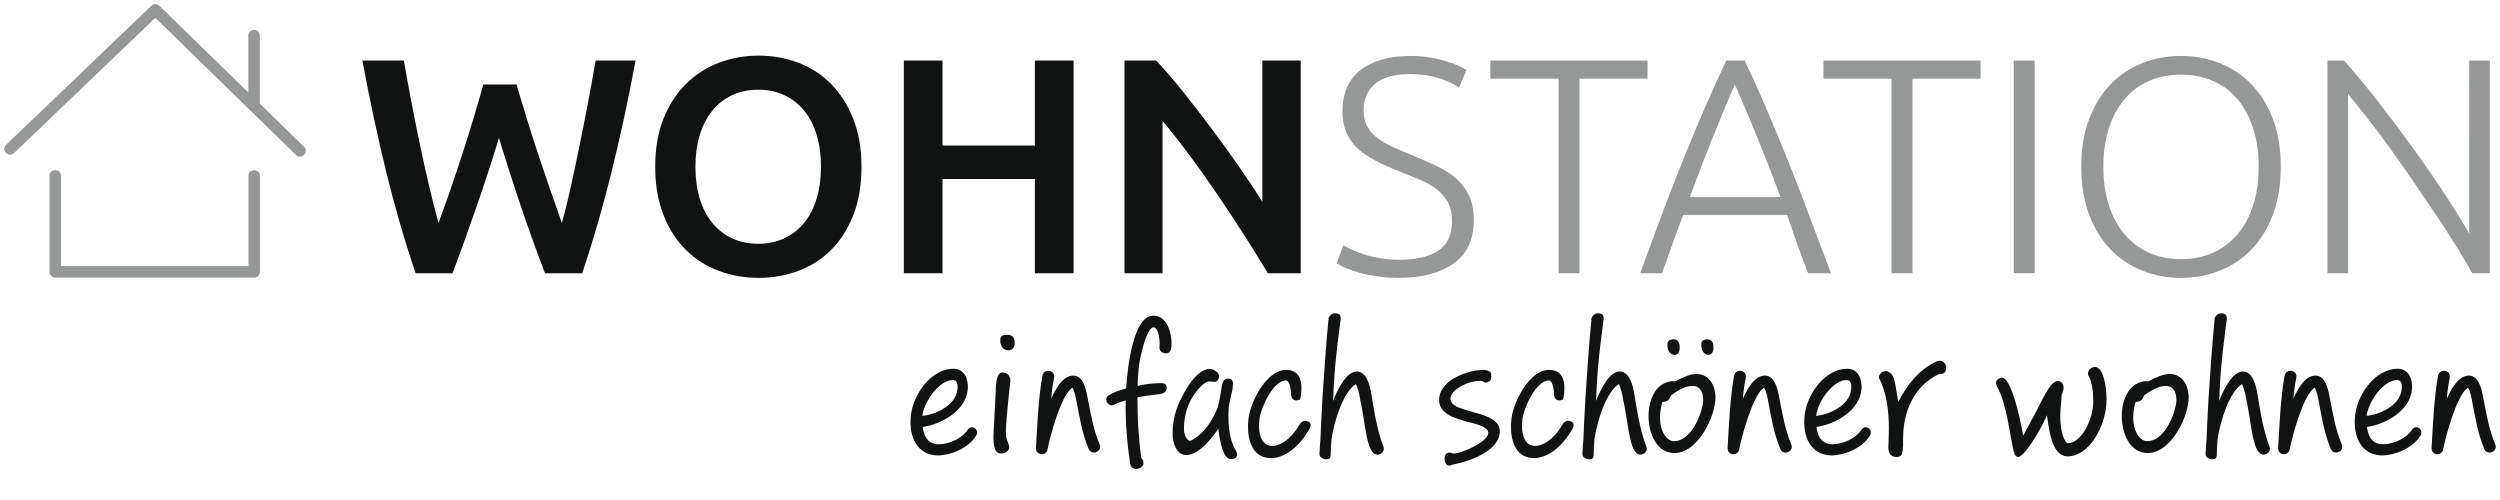 <?xml version="1.0" encoding="utf-8"?>
<!-- Generator: Adobe Illustrator 16.0.4, SVG Export Plug-In . SVG Version: 6.00 Build 0)  -->
<!DOCTYPE svg PUBLIC "-//W3C//DTD SVG 1.1//EN" "http://www.w3.org/Graphics/SVG/1.1/DTD/svg11.dtd">
<svg version="1.1" id="Ebene_1" xmlns="http://www.w3.org/2000/svg" xmlns:xlink="http://www.w3.org/1999/xlink" x="0px" y="0px"
	 width="300px" height="60px" viewBox="0 0 300 60" enable-background="new 0 0 300 60" xml:space="preserve">
<g>
	<g>
		<path fill="#969797" d="M36.492,17.623c-1.773-1.728-3.545-3.455-5.318-5.182c0-2.727,0-5.453,0-8.181
			c0-0.886-1.375-0.886-1.375,0c0,2.28,0,4.56,0,6.839c-3.556-3.467-7.114-6.933-10.67-10.4c-0.272-0.266-0.699-0.261-0.973,0
			C12.342,6.264,6.53,11.829,0.717,17.393c-0.642,0.615,0.332,1.585,0.972,0.973C7.338,12.959,12.986,7.552,18.634,2.145
			c0.075,0.07,0.157,0.146,0.267,0.253c0.656,0.64,1.312,1.278,1.968,1.917c1.989,1.939,3.979,3.879,5.968,5.818
			c2.894,2.821,5.788,5.642,8.682,8.462C36.153,19.215,37.127,18.242,36.492,17.623z"/>
	</g>
	<g>
		<path fill="#969797" d="M29.816,21.09c0,1.771,0,3.542,0,5.313c0,1.416,0,2.832,0,4.248c0,0.402,0,0.802,0,1.203
			c0,0.032-0.001,0.056-0.001,0.085c-3.75,0-7.5,0-11.25,0c-3.746,0-7.491,0-11.236,0c-0.007-0.144-0.014-0.346-0.014-0.631
			c0-1.332,0-2.663,0-3.995c0-2.074,0-4.149,0-6.223c0-0.887-1.375-0.887-1.375,0c0,3.844,0,7.691,0,11.536
			c0,0.374,0.312,0.688,0.688,0.688c7.959,0,15.917,0,23.876,0c0.375,0,0.688-0.313,0.688-0.688c0-3.845,0-7.692,0-11.536
			C31.191,20.203,29.816,20.203,29.816,21.09z"/>
	</g>
	<g>
		<path fill="#111212" d="M61.977,10.138c0.393,1.326,0.811,2.707,1.252,4.144s0.902,2.873,1.381,4.31
			c0.479,1.437,0.958,2.849,1.437,4.236c0.479,1.388,0.939,2.695,1.381,3.923c0.368-1.326,0.724-2.769,1.068-4.328
			c0.344-1.559,0.687-3.18,1.031-4.862c0.344-1.682,0.682-3.395,1.013-5.138s0.645-3.462,0.939-5.157h4.789
			c-0.859,4.617-1.814,9.055-2.869,13.315c-1.054,4.261-2.231,8.331-3.531,12.21h-4.466c-1.903-4.96-3.745-10.375-5.525-16.244
			c-0.91,2.972-1.832,5.795-2.766,8.472c-0.935,2.677-1.869,5.267-2.803,7.772h-4.428c-1.323-3.879-2.505-7.95-3.546-12.21
			c-1.041-4.26-1.99-8.698-2.848-13.315h4.973c0.294,1.67,0.607,3.376,0.939,5.12c0.332,1.744,0.675,3.457,1.031,5.138
			c0.356,1.683,0.718,3.31,1.087,4.88c0.368,1.572,0.736,3.021,1.105,4.347c0.466-1.252,0.939-2.572,1.418-3.96
			c0.479-1.387,0.951-2.799,1.418-4.236c0.466-1.437,0.915-2.867,1.345-4.291c0.429-1.424,0.829-2.799,1.197-4.125H61.977z"/>
		<path fill="#111212" d="M103.378,20.009c0,2.186-0.326,4.113-0.976,5.783c-0.651,1.67-1.535,3.063-2.652,4.181
			c-1.118,1.118-2.425,1.958-3.923,2.523c-1.498,0.564-3.094,0.848-4.789,0.848s-3.296-0.283-4.807-0.848s-2.824-1.405-3.941-2.523
			c-1.118-1.117-2.008-2.51-2.67-4.181c-0.663-1.669-0.995-3.597-0.995-5.783c0-2.185,0.332-4.107,0.995-5.764
			c0.663-1.658,1.565-3.051,2.707-4.181c1.142-1.129,2.461-1.977,3.959-2.542c1.498-0.565,3.082-0.847,4.751-0.847
			s3.253,0.282,4.752,0.847c1.497,0.565,2.805,1.412,3.922,2.542c1.117,1.129,2.008,2.523,2.67,4.181
			C103.046,15.902,103.378,17.824,103.378,20.009z M83.451,20.009c0,1.4,0.171,2.67,0.516,3.812c0.344,1.142,0.841,2.112,1.492,2.91
			c0.65,0.798,1.442,1.418,2.376,1.86c0.933,0.442,1.989,0.663,3.167,0.663c1.154,0,2.197-0.221,3.131-0.663
			c0.933-0.442,1.725-1.062,2.376-1.86c0.65-0.798,1.147-1.768,1.492-2.91c0.343-1.142,0.516-2.413,0.516-3.812
			c0-1.399-0.172-2.67-0.516-3.812c-0.344-1.142-0.842-2.112-1.492-2.91c-0.651-0.797-1.443-1.418-2.376-1.86
			c-0.934-0.442-1.977-0.663-3.131-0.663c-1.179,0-2.235,0.221-3.167,0.663c-0.934,0.442-1.726,1.068-2.376,1.878
			c-0.651,0.811-1.148,1.781-1.492,2.91C83.623,17.345,83.451,18.609,83.451,20.009z"/>
		<path fill="#111212" d="M124.188,7.265h4.641V32.79h-4.641V21.482h-11.087V32.79h-4.641V7.265h4.641v10.203h11.087V7.265z"/>
		<path fill="#111212" d="M152.146,32.79c-0.836-1.399-1.77-2.903-2.801-4.512c-1.031-1.608-2.1-3.229-3.205-4.862
			c-1.105-1.633-2.229-3.217-3.37-4.751s-2.229-2.916-3.26-4.144v18.27h-4.567V7.265h3.794c0.982,1.031,2.038,2.253,3.167,3.665
			c1.129,1.413,2.266,2.879,3.407,4.402c1.142,1.523,2.247,3.051,3.315,4.586c1.068,1.535,2.02,2.965,2.855,4.291V7.265h4.604V32.79
			H152.146z"/>
		<path fill="#969797" d="M167.946,31.17c1.989,0,3.536-0.363,4.642-1.089c1.104-0.727,1.657-1.902,1.657-3.526
			c0-0.935-0.179-1.717-0.534-2.344c-0.356-0.627-0.828-1.157-1.418-1.587c-0.589-0.431-1.265-0.799-2.025-1.104
			c-0.762-0.305-1.56-0.628-2.395-0.97c-1.056-0.415-2.002-0.841-2.836-1.281c-0.835-0.439-1.547-0.935-2.137-1.488
			c-0.589-0.552-1.037-1.184-1.345-1.897c-0.307-0.712-0.46-1.547-0.46-2.504c0-2.186,0.724-3.843,2.173-4.973
			c1.449-1.129,3.463-1.694,6.041-1.694c0.688,0,1.363,0.049,2.025,0.147c0.663,0.098,1.283,0.227,1.86,0.387
			c0.577,0.16,1.105,0.338,1.584,0.534c0.479,0.197,0.878,0.405,1.197,0.626l-0.884,2.1c-0.713-0.491-1.578-0.884-2.597-1.179
			c-1.02-0.294-2.118-0.442-3.297-0.442c-0.811,0-1.554,0.08-2.229,0.239c-0.676,0.16-1.259,0.418-1.75,0.773
			c-0.491,0.356-0.878,0.805-1.16,1.345s-0.423,1.191-0.423,1.952c0,0.786,0.146,1.449,0.441,1.989
			c0.295,0.541,0.706,1.007,1.234,1.4c0.527,0.393,1.147,0.749,1.859,1.068c0.712,0.319,1.485,0.651,2.321,0.995
			c1.006,0.418,1.958,0.835,2.854,1.252c0.896,0.418,1.676,0.909,2.339,1.473c0.663,0.565,1.19,1.252,1.584,2.063
			c0.393,0.81,0.589,1.805,0.589,2.983c0,2.308-0.805,4.04-2.412,5.193c-1.609,1.154-3.788,1.731-6.538,1.731
			c-0.982,0-1.879-0.062-2.689-0.185c-0.81-0.123-1.534-0.276-2.173-0.46c-0.639-0.185-1.179-0.374-1.621-0.571
			c-0.441-0.196-0.786-0.368-1.031-0.516l0.811-2.173c0.245,0.147,0.577,0.32,0.995,0.516c0.417,0.197,0.908,0.387,1.473,0.571
			s1.203,0.338,1.916,0.46C166.302,31.108,167.087,31.17,167.946,31.17z"/>
		<path fill="#969797" d="M197.708,7.265v2.173h-8.177V32.79h-2.505V9.438h-8.177V7.265H197.708z"/>
		<path fill="#969797" d="M216.971,32.79c-0.486-1.253-0.935-2.459-1.344-3.617c-0.409-1.157-0.8-2.285-1.173-3.382h-12.47
			c-0.426,1.103-0.843,2.233-1.25,3.391c-0.408,1.158-0.84,2.36-1.295,3.607h-2.615c0.97-2.657,1.885-5.133,2.747-7.428
			c0.862-2.294,1.708-4.466,2.537-6.514c0.828-2.048,1.652-4.016,2.47-5.904c0.817-1.888,1.676-3.781,2.577-5.68h2.208
			c0.9,1.89,1.755,3.781,2.562,5.672c0.809,1.892,1.629,3.861,2.46,5.908c0.832,2.046,1.675,4.219,2.529,6.517
			c0.854,2.298,1.794,4.774,2.819,7.428H216.971z M208.188,10.138c-0.924,2.12-1.824,4.272-2.699,6.454
			c-0.875,2.183-1.781,4.538-2.718,7.063h10.895c-0.942-2.529-1.86-4.887-2.753-7.073C210.019,14.396,209.11,12.249,208.188,10.138z
			"/>
		<path fill="#969797" d="M237.672,7.265v2.173h-8.177V32.79h-2.505V9.438h-8.177V7.265H237.672z"/>
		<path fill="#969797" d="M241.65,7.265h2.504V32.79h-2.504V7.265z"/>
		<path fill="#969797" d="M273.693,20.009c0,2.186-0.318,4.113-0.957,5.783c-0.639,1.67-1.504,3.063-2.598,4.181
			c-1.092,1.118-2.363,1.958-3.812,2.523s-2.982,0.848-4.604,0.848s-3.156-0.283-4.604-0.848c-1.449-0.564-2.72-1.405-3.812-2.523
			c-1.093-1.117-1.958-2.51-2.597-4.181c-0.639-1.669-0.958-3.597-0.958-5.783c0-2.185,0.319-4.107,0.958-5.764
			c0.639-1.658,1.504-3.045,2.597-4.163c1.093-1.117,2.363-1.958,3.812-2.523c1.447-0.564,2.982-0.847,4.604-0.847
			s3.154,0.283,4.604,0.847c1.449,0.565,2.721,1.406,3.812,2.523c1.094,1.118,1.959,2.505,2.598,4.163
			C273.375,15.902,273.693,17.824,273.693,20.009z M271.041,20.009c0-1.718-0.221-3.26-0.662-4.623s-1.068-2.523-1.879-3.481
			c-0.811-0.958-1.787-1.688-2.928-2.191c-1.143-0.503-2.426-0.755-3.85-0.755s-2.707,0.252-3.85,0.755
			c-1.141,0.503-2.117,1.234-2.927,2.191c-0.811,0.958-1.437,2.118-1.879,3.481s-0.663,2.904-0.663,4.623
			c0,1.719,0.221,3.26,0.663,4.623s1.068,2.523,1.879,3.481c0.81,0.958,1.786,1.694,2.927,2.21c1.143,0.516,2.426,0.773,3.85,0.773
			s2.707-0.258,3.85-0.773c1.141-0.516,2.117-1.252,2.928-2.21c0.811-0.958,1.438-2.118,1.879-3.481S271.041,21.728,271.041,20.009z
			"/>
		<path fill="#969797" d="M296.678,32.79c-0.475-0.854-1.068-1.862-1.783-3.022c-0.717-1.16-1.512-2.393-2.385-3.696
			c-0.875-1.303-1.787-2.651-2.738-4.043c-0.951-1.392-1.898-2.745-2.842-4.061c-0.941-1.316-1.865-2.549-2.768-3.699
			s-1.703-2.144-2.402-2.98V32.79h-2.467V7.265h1.988c1.254,1.398,2.596,3.015,4.029,4.847c1.432,1.833,2.834,3.701,4.211,5.603
			s2.66,3.762,3.854,5.577c1.191,1.816,2.17,3.398,2.934,4.747V7.265h2.469V32.79H296.678z"/>
	</g>
	<g>
		<path fill="#111212" d="M109.276,50.151c0.187-2.811,2.482-5.902,5.129-5.902c1.335,0,1.803,1.241,1.733,2.389
			c-0.187,2.74-3.373,4.333-5.41,4.591c0.187,1.593,1.007,2.085,1.897,2.085c1.358,0,2.928-0.797,3.49-1.733
			c0.492-0.75,1.499-0.023,1.007,0.726c-0.937,1.499-3.068,2.343-4.567,2.343C110.587,54.648,109.088,53.149,109.276,50.151z
			 M114.897,46.638c0.07-0.819-0.211-1.03-0.562-1.03c-1.569,0-3.396,2.436-3.654,4.286
			C112.063,49.823,114.78,48.699,114.897,46.638z"/>
		<path fill="#111212" d="M120.777,52.61c0.07,0.234,0.328,0.75,0.328,1.054c0,0.492-0.515,0.75-0.96,0.75
			c-0.304,0-0.937,0-0.937-1.991c0-0.397,0.234-4.263,0.257-5.012c0.047-1.266,0.07-2.718,0.82-2.718c0.539,0,0.96,0.375,0.96,0.961
			c0,0.07-0.515,4.567-0.539,6.043C120.708,52.049,120.708,52.353,120.777,52.61z M120.028,40.829c0-0.492,0.258-0.656,0.867-0.656
			c0.445,0,0.867,0.211,0.867,0.984c0,0.679-0.445,0.89-0.726,0.89C120.567,42.047,120.028,41.695,120.028,40.829z"/>
		<path fill="#111212" d="M125.721,53.852c-0.117,0.938-1.476,0.844-1.406-0.141c0.164-2.74,0.281-5.879,0.773-8.619
			c0.188-0.937,1.593-0.702,1.406,0.234c-0.164,0.819-0.281,1.663-0.352,2.529c0.445-1.007,1.335-2.787,2.647-2.787
			c1.335,0,1.592,2.015,1.78,2.951c0.352,1.78,0.656,3.607,1.382,5.294c0.375,0.866-0.937,1.429-1.312,0.562
			c-0.75-1.779-1.077-3.7-1.429-5.574c-0.117-0.633-0.211-1.241-0.515-1.78C127.336,47.294,125.908,52.728,125.721,53.852z"/>
		<path fill="#111212" d="M135.138,46.614c0.188-2.834,0.89-8.736,3.279-8.736c1.804,0,2.319,2.553,2.131,3.911
			c-0.07,0.398-0.281,0.609-0.632,0.609c-0.398,0-0.843-0.258-0.773-0.797c0.07-0.421-0.047-2.318-0.726-2.318
			c-0.656,0-1.265,2.272-1.382,2.834c-0.375,1.335-0.492,2.787-0.515,4.192c1.124-0.257,1.733-0.304,2.6-0.327
			c0.352-0.023,0.679,0,0.796,0.21c0.258,0.398,0,1.008-0.632,1.078c-0.914,0.117-1.851,0.234-2.787,0.397
			c-0.023,2.413,0.14,4.872,0.445,7.285c0.328,0.257,0.562,1.124-0.492,1.312c-0.375,0.07-0.773-0.164-0.843-0.656
			c-0.352-2.506-0.585-5.035-0.515-7.565l-0.68,0.211c-0.375,0.094-0.796,0.469-1.171,0.375c-0.445-0.164-0.773-0.867-0.141-1.218
			C133.756,47.013,134.412,46.802,135.138,46.614z"/>
		<path fill="#111212" d="M140.714,52.049c0-1.242,0.188-2.062,0.468-2.929c0.445-1.312,2.178-4.848,3.982-4.848
			c0.562,0,1.125,0.491,1.125,0.843c0,0.492-0.305,0.656-0.445,0.703h-0.117c-0.188,0-0.445-0.047-0.656-0.047
			c-0.211,0.023-0.585,0.211-0.937,0.562c-1.382,1.382-2.061,3.162-2.061,5.13c0,0.843,0.422,1.429,0.726,1.429
			c0.211,0,2.155-0.96,3.35-4.052c0.585-2.413,0.304-3.42,1.288-3.42c0.281,0,0.515,0.164,0.515,0.633
			c0,0.983-0.445,1.99-0.515,2.998c-0.023,0.397-0.023,0.655-0.023,1.054c0,1.687,0.352,3.092,0.867,3.935
			c0.117,0.188,0.164,0.375,0.164,0.516c0,0.422-0.422,0.539-0.75,0.539c-0.914,0-1.312-2.132-1.499-3.654
			c-1.335,2.015-2.741,3.162-3.818,3.162C141.088,54.602,140.714,53.056,140.714,52.049z"/>
		<path fill="#111212" d="M151.256,54.672c-1.195-0.633-1.687-2.437-1.429-4.497c0.234-1.968,2.202-5.902,4.615-5.785
			c1.358,0.047,1.733,1.101,1.733,2.154c0,0.352-0.023,0.656-0.07,0.961c-0.07,0.304-0.023,0.515-0.469,0.538
			c-0.352,0.07-0.702-0.234-0.702-0.679c-0.023-0.867-0.234-1.71-0.609-1.71c-1.546,0-2.998,3.232-3.186,4.591
			c-0.211,1.78,0.211,2.857,0.983,3.162c1.078,0.444,2.741-0.562,3.818-2.46c0.258-0.397,0.632-0.562,0.913-0.397
			c0.352,0.046,0.609,0.351,0.258,0.96C155.354,54.578,152.872,55.538,151.256,54.672z"/>
		<path fill="#111212" d="M160.182,37.597c0.562,0,0.702,0.234,0.702,0.586c0,0.07,0,0.188-0.023,0.258
			c-0.234,1.779-0.468,3.653-0.632,5.41c-0.188,2.155-0.234,3.794-0.258,4.263c0.444-1.171,1.546-3.536,2.834-3.536
			c1.194,0,1.593,1.709,1.757,2.717c0.164,1.03,0.281,1.71,0.468,2.717c0.234,1.194,0.562,2.529,0.961,3.514
			c0.023,0.093,0.07,0.233,0.07,0.304c0,0.422-0.375,0.727-0.773,0.727c-1.054,0-1.358-2.459-1.687-4.591
			c-0.141-0.913-0.304-1.663-0.397-2.132c0-0.047-0.023-0.094-0.023-0.141c-0.094-0.515-0.258-1.171-0.469-1.615
			c-1.499,0.937-2.6,4.356-2.928,6.604c-0.07,0.727-0.094,1.312-0.094,1.733c0,0.633-0.164,0.702-0.586,0.702
			c-0.211,0-0.772-0.187-0.772-0.632c0-0.07,0.047-0.983,0.07-1.171c0.07-0.562,0.07-1.218,0.117-2.132
			c0.07-1.101,0.094-2.154,0.164-3.232c0.21-3.115,0.397-6.16,0.749-9.79C159.596,37.784,159.877,37.597,160.182,37.597z"/>
		<path fill="#111212" d="M174.308,55.749c-0.023,0-0.023,0-0.047,0.023c-0.164,0.07-0.305,0.117-0.469,0.094
			c-0.188-0.07-0.328-0.258-0.398-0.469c-0.117-0.351-0.023-0.96,0.328-1.054c0.375-0.117,0.539,0.141,0.89,0.07
			c0.094-0.023,0.164-0.047,0.211-0.047c0.07,0,0.188-0.023,0.375-0.094c0.75-0.188,3.396-1.312,3.396-2.342
			c0-0.656-1.335-1.008-1.851-1.148c-0.352-0.094-0.727-0.164-1.171-0.327c-1.194-0.305-2.881-0.938-2.881-2.437
			c0-2.67,4.169-3.794,5.598-3.606c0.352,0.07,0.656,0.187,0.656,0.538c0.023,0.211,0.023,0.445-0.07,0.633
			c-0.164,0.281-0.609,0.422-0.82,0.258c-0.117-0.094-0.234-0.141-0.398-0.141c-1.686,0-3.606,1.171-3.606,2.107
			c0,0.445,0.305,0.797,0.89,1.055c0.305,0.117,0.633,0.234,0.938,0.327c0.351,0.117,0.726,0.211,1.101,0.328
			c1.452,0.375,2.998,0.914,2.998,2.226c0,2.365-3.631,3.63-5.645,4.005H174.308z"/>
		<path fill="#111212" d="M182.811,54.672c-1.194-0.633-1.686-2.437-1.429-4.497c0.234-1.968,2.202-5.902,4.614-5.785
			c1.358,0.047,1.733,1.101,1.733,2.154c0,0.352-0.023,0.656-0.07,0.961c-0.07,0.304-0.023,0.515-0.468,0.538
			c-0.352,0.07-0.703-0.234-0.703-0.679c-0.023-0.867-0.234-1.71-0.609-1.71c-1.546,0-2.998,3.232-3.185,4.591
			c-0.211,1.78,0.21,2.857,0.983,3.162c1.077,0.444,2.74-0.562,3.817-2.46c0.258-0.397,0.633-0.562,0.914-0.397
			c0.352,0.046,0.608,0.351,0.258,0.96C186.91,54.578,184.427,55.538,182.811,54.672z"/>
		<path fill="#111212" d="M191.737,37.597c0.562,0,0.702,0.234,0.702,0.586c0,0.07,0,0.188-0.023,0.258
			c-0.234,1.779-0.469,3.653-0.632,5.41c-0.188,2.155-0.234,3.794-0.258,4.263c0.444-1.171,1.546-3.536,2.834-3.536
			c1.194,0,1.593,1.709,1.757,2.717c0.164,1.03,0.281,1.71,0.468,2.717c0.234,1.194,0.562,2.529,0.961,3.514
			c0.023,0.093,0.07,0.233,0.07,0.304c0,0.422-0.375,0.727-0.773,0.727c-1.054,0-1.358-2.459-1.687-4.591
			c-0.141-0.913-0.304-1.663-0.397-2.132c0-0.047-0.023-0.094-0.023-0.141c-0.094-0.515-0.258-1.171-0.469-1.615
			c-1.499,0.937-2.6,4.356-2.928,6.604c-0.07,0.727-0.094,1.312-0.094,1.733c0,0.633-0.164,0.702-0.586,0.702
			c-0.21,0-0.772-0.187-0.772-0.632c0-0.07,0.047-0.983,0.07-1.171c0.07-0.562,0.07-1.218,0.117-2.132
			c0.07-1.101,0.094-2.154,0.164-3.232c0.211-3.115,0.397-6.16,0.749-9.79C191.151,37.784,191.433,37.597,191.737,37.597z"/>
		<path fill="#111212" d="M197.828,49.94c0-0.305,0.023-0.562,0.047-0.82c0.141-1.241,0.702-2.436,1.569-2.975
			c0.726-0.421,1.288-0.444,1.569-0.374c1.077-0.586,1.896-0.891,2.553-0.891c1.733,0,2.412,1.733,2.271,3.209
			c-0.257,2.553-2.365,6.324-4.918,6.277C198.812,54.367,197.828,52.025,197.828,49.94z M200.592,47.388
			c-0.047,0.023-0.094,0.094-0.141,0.21c-0.164,0.352-0.211,0.352-0.258,0.398c-0.141,0.141-0.469,0.258-0.702,0.234
			c-0.164,0.492-0.211,0.89-0.258,1.265c-0.211,1.874,0.585,3.443,1.663,3.443c1.826,0,3.139-2.623,3.466-4.591
			c0.094-0.96-0.163-2.015-1.241-2.038C202.138,46.286,201.061,47.06,200.592,47.388z M200.1,41.625
			c-0.07-0.679,0.117-0.819,0.562-0.89c0.352-0.07,0.819,0.023,0.89,0.75c0.094,0.913-0.327,1.101-0.608,1.101
			C200.592,42.586,200.17,42.305,200.1,41.625z M204.176,41.625c-0.07-0.679,0.093-0.819,0.538-0.89
			c0.352-0.07,0.82,0.023,0.891,0.75c0.07,0.913-0.328,1.101-0.586,1.101C204.667,42.586,204.245,42.305,204.176,41.625z"/>
		<path fill="#111212" d="M208.721,53.852c-0.117,0.938-1.476,0.844-1.405-0.141c0.164-2.74,0.281-5.879,0.773-8.619
			c0.188-0.937,1.593-0.702,1.405,0.234c-0.164,0.819-0.281,1.663-0.352,2.529c0.445-1.007,1.335-2.787,2.646-2.787
			c1.335,0,1.593,2.015,1.78,2.951c0.352,1.78,0.656,3.607,1.382,5.294c0.375,0.866-0.937,1.429-1.312,0.562
			c-0.749-1.779-1.077-3.7-1.429-5.574c-0.117-0.633-0.211-1.241-0.516-1.78C210.337,47.294,208.908,52.728,208.721,53.852z"/>
		<path fill="#111212" d="M216.522,50.151c0.188-2.811,2.483-5.902,5.13-5.902c1.335,0,1.804,1.241,1.733,2.389
			c-0.188,2.74-3.373,4.333-5.411,4.591c0.188,1.593,1.008,2.085,1.897,2.085c1.358,0,2.928-0.797,3.49-1.733
			c0.491-0.75,1.499-0.023,1.007,0.726c-0.937,1.499-3.068,2.343-4.567,2.343C217.834,54.648,216.335,53.149,216.522,50.151z
			 M222.145,46.638c0.07-0.819-0.211-1.03-0.562-1.03c-1.569,0-3.396,2.436-3.654,4.286
			C219.31,49.823,222.027,48.699,222.145,46.638z"/>
		<path fill="#111212" d="M233.552,44.155c-0.023,0.258-0.094,0.562-0.398,0.679c-0.164,0.07-0.397,0-0.515,0.07
			c-2.904,1.382-4.264,4.45-4.264,7.636c0,0.352-0.023,0.562,0,0.914c0,0.187-0.093,0.937-0.14,1.054
			c-0.281,0.469-0.938,0.398-1.312,0.117c-0.187-0.164-0.374-0.492-0.304-1.312c0.023-0.609,0.047-1.265,0.047-1.944
			c0-2.015-0.281-4.31-1.172-5.973c-0.187-0.305,0.492-1.288,1.312-0.656c0.397,0.281,0.562,0.82,0.772,2.202l0.211,1.312
			c1.03-2.038,2.482-3.935,4.638-4.896c0.444-0.188,0.866,0.023,1.03,0.398C233.528,43.921,233.552,44.038,233.552,44.155z"/>
		<path fill="#111212" d="M245.64,49.823c-0.96,2.155-2.764,5.013-3.466,5.013c-0.211,0-0.398-0.164-0.516-0.633
			c-0.539-2.154-0.797-5.645-2.038-7.87c-0.07-0.117-0.094-0.257-0.094-0.351c0-0.375,0.352-0.656,0.727-0.656
			c1.007,0,2.062,4.239,2.529,6.956c0.703-1.335,1.008-1.873,1.312-2.436c0.82-1.476,1.874-4.122,2.834-4.122
			c0.422,0,0.703,0.305,0.703,0.819c0,0.211-0.07,0.492-0.234,0.844c0,0.679-0.164,1.593-0.164,2.506
			c0,1.194,0.188,2.764,0.867,3.303c1.616,0,3.092-2.74,3.092-5.06c0-1.194-0.164-2.295-0.516-2.928
			c-0.07-0.141-0.117-0.281-0.117-0.398c0-0.421,0.422-0.772,0.843-0.772c0.984,0,1.383,2.295,1.383,3.888
			c0,3.209-2.108,6.84-4.661,6.84C246.413,54.766,245.944,52.282,245.64,49.823z"/>
		<path fill="#111212" d="M254.614,49.94c0-0.305,0.023-0.562,0.047-0.82c0.141-1.241,0.702-2.436,1.569-2.975
			c0.725-0.421,1.287-0.444,1.568-0.374c1.078-0.586,1.896-0.891,2.553-0.891c1.734,0,2.412,1.733,2.271,3.209
			c-0.256,2.553-2.365,6.324-4.918,6.277C255.598,54.367,254.614,52.025,254.614,49.94z M257.377,47.388
			c-0.047,0.023-0.094,0.094-0.141,0.21c-0.164,0.352-0.211,0.352-0.258,0.398c-0.141,0.141-0.467,0.258-0.701,0.234
			c-0.164,0.492-0.211,0.89-0.258,1.265c-0.211,1.874,0.584,3.443,1.662,3.443c1.828,0,3.139-2.623,3.467-4.591
			c0.094-0.96-0.164-2.015-1.242-2.038C258.924,46.286,257.846,47.06,257.377,47.388z"/>
		<path fill="#111212" d="M266.514,37.597c0.562,0,0.703,0.234,0.703,0.586c0,0.07,0,0.188-0.023,0.258
			c-0.234,1.779-0.469,3.653-0.633,5.41c-0.188,2.155-0.234,3.794-0.258,4.263c0.445-1.171,1.547-3.536,2.834-3.536
			c1.195,0,1.594,1.709,1.758,2.717c0.164,1.03,0.281,1.71,0.467,2.717c0.234,1.194,0.562,2.529,0.961,3.514
			c0.023,0.093,0.07,0.233,0.07,0.304c0,0.422-0.375,0.727-0.773,0.727c-1.053,0-1.357-2.459-1.686-4.591
			c-0.141-0.913-0.305-1.663-0.398-2.132c0-0.047-0.023-0.094-0.023-0.141c-0.094-0.515-0.258-1.171-0.469-1.615
			c-1.498,0.937-2.6,4.356-2.928,6.604c-0.07,0.727-0.094,1.312-0.094,1.733c0,0.633-0.164,0.702-0.586,0.702
			c-0.209,0-0.771-0.187-0.771-0.632c0-0.07,0.047-0.983,0.07-1.171c0.07-0.562,0.07-1.218,0.117-2.132
			c0.07-1.101,0.094-2.154,0.164-3.232c0.211-3.115,0.396-6.16,0.748-9.79C265.928,37.784,266.209,37.597,266.514,37.597z"/>
		<path fill="#111212" d="M274.783,53.852c-0.117,0.938-1.477,0.844-1.406-0.141c0.164-2.74,0.281-5.879,0.773-8.619
			c0.188-0.937,1.594-0.702,1.406,0.234c-0.164,0.819-0.281,1.663-0.352,2.529c0.445-1.007,1.334-2.787,2.646-2.787
			c1.334,0,1.592,2.015,1.779,2.951c0.352,1.78,0.656,3.607,1.383,5.294c0.375,0.866-0.938,1.429-1.312,0.562
			c-0.748-1.779-1.076-3.7-1.428-5.574c-0.117-0.633-0.211-1.241-0.516-1.78C276.398,47.294,274.971,52.728,274.783,53.852z"/>
		<path fill="#111212" d="M282.584,50.151c0.188-2.811,2.484-5.902,5.131-5.902c1.334,0,1.803,1.241,1.732,2.389
			c-0.188,2.74-3.373,4.333-5.41,4.591c0.188,1.593,1.008,2.085,1.896,2.085c1.359,0,2.928-0.797,3.49-1.733
			c0.492-0.75,1.5-0.023,1.008,0.726c-0.938,1.499-3.068,2.343-4.568,2.343C283.896,54.648,282.396,53.149,282.584,50.151z
			 M288.207,46.638c0.07-0.819-0.211-1.03-0.562-1.03c-1.57,0-3.396,2.436-3.654,4.286C285.371,49.823,288.09,48.699,288.207,46.638
			z"/>
		<path fill="#111212" d="M293.195,53.852c-0.117,0.938-1.475,0.844-1.404-0.141c0.164-2.74,0.281-5.879,0.773-8.619
			c0.188-0.937,1.592-0.702,1.404,0.234c-0.164,0.819-0.281,1.663-0.352,2.529c0.445-1.007,1.336-2.787,2.646-2.787
			c1.336,0,1.594,2.015,1.781,2.951c0.352,1.78,0.656,3.607,1.381,5.294c0.375,0.866-0.936,1.429-1.311,0.562
			c-0.75-1.779-1.078-3.7-1.43-5.574c-0.117-0.633-0.211-1.241-0.516-1.78C294.812,47.294,293.383,52.728,293.195,53.852z"/>
	</g>
</g>
</svg>
